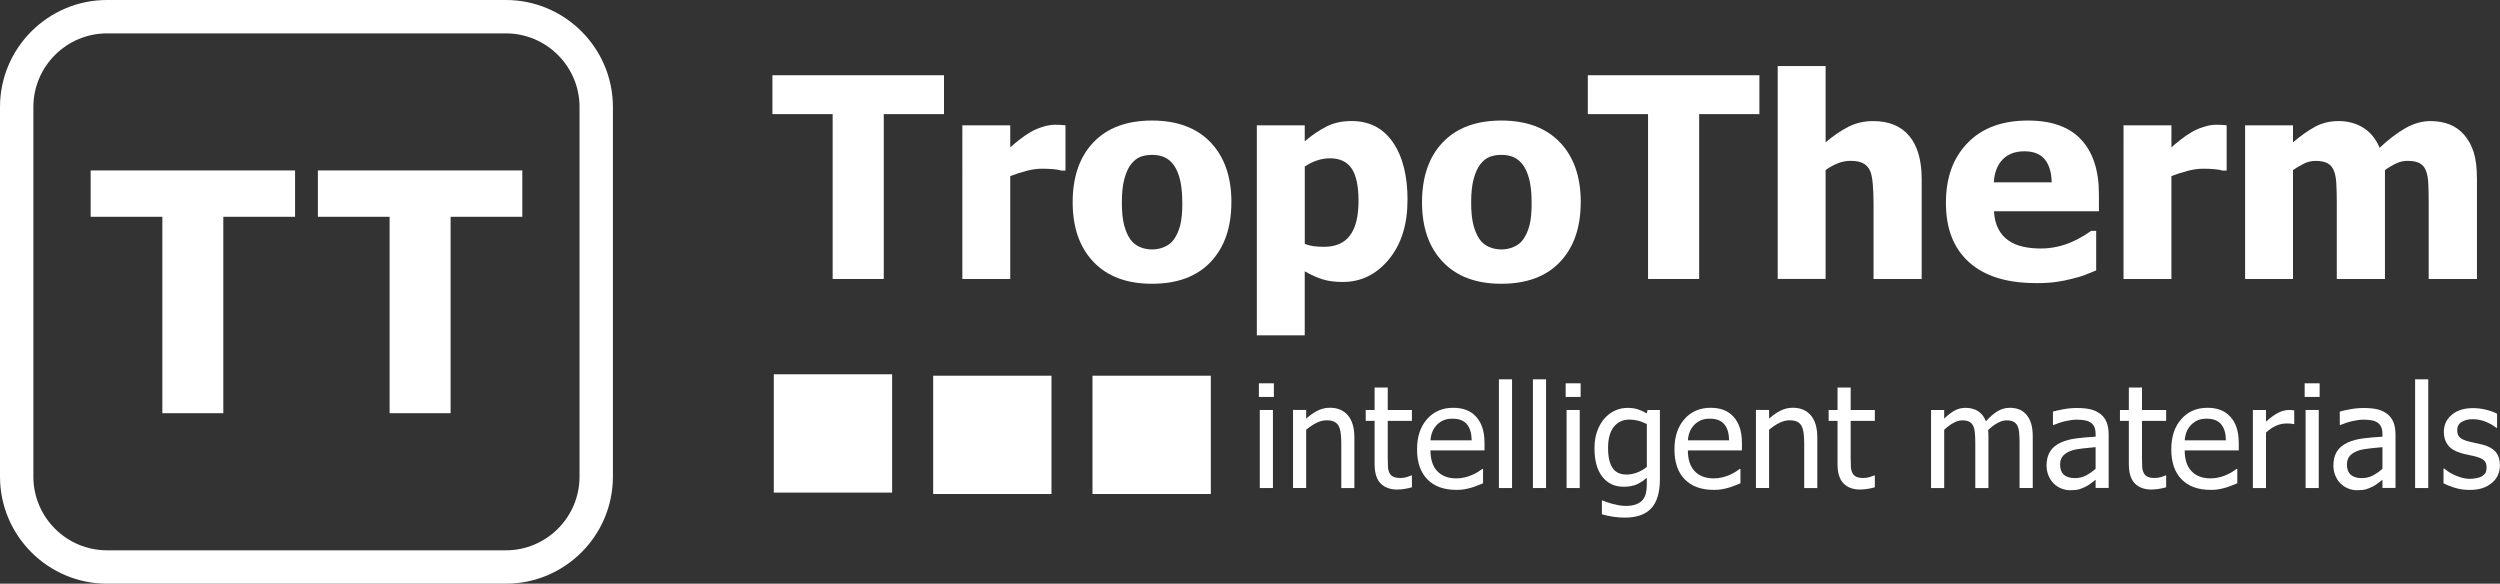 <?xml version="1.0" encoding="UTF-8"?>
<svg xmlns="http://www.w3.org/2000/svg" id="Ebene_2" data-name="Ebene 2" viewBox="0 0 559.54 130.64">
  <rect x="0" y="0" width="559.54" height="130.64" fill="#333333" stroke="none"/>
  <defs>
    <style>
      .cls-1 {
        fill: #fff;
      }
    </style>
  </defs>
  <g id="Ebene_1-2" data-name="Ebene 1">
    <g>
      <g>
        <polygon class="cls-1" points="20.29 48.52 36.34 48.52 36.34 92.48 49.98 92.48 49.98 48.52 66.04 48.52 66.04 38.15 20.29 38.15 20.29 48.52"></polygon>
        <polygon class="cls-1" points="71.15 38.15 71.15 48.52 87.2 48.52 87.2 92.48 100.85 92.48 100.85 48.52 116.9 48.52 116.9 38.15 71.15 38.15"></polygon>
      </g>
      <path class="cls-1" d="M113.22,130.64H23.96c-13.21,0-23.96-10.75-23.96-23.96V23.96C0,10.75,10.75,0,23.96,0h89.26c13.21,0,23.96,10.75,23.96,23.96v82.72c0,13.21-10.75,23.96-23.96,23.96ZM23.96,7.47c-9.09,0-16.49,7.4-16.49,16.49v82.72c0,9.09,7.4,16.49,16.49,16.49h89.26c9.09,0,16.49-7.4,16.49-16.49V23.96c0-9.09-7.4-16.49-16.49-16.49H23.96Z"></path>
    </g>
    <g>
      <g>
        <path class="cls-1" d="M186.36,62.44V25.54h-13.48v-8.7h38.4v8.7h-13.48v36.9h-11.45Z"></path>
        <path class="cls-1" d="M238.49,38.19h-.89c-.41-.14-1-.25-1.78-.32-.78-.07-1.63-.11-2.57-.11-1.12,0-2.3.16-3.54.49s-2.43.71-3.6,1.16v23.03h-10.72V28.05h10.72v4.93c.49-.45,1.17-1.02,2.04-1.7.87-.68,1.66-1.23,2.37-1.64.78-.47,1.68-.87,2.71-1.21,1.03-.34,2.01-.51,2.92-.51.35,0,.74.01,1.16.03s.82.05,1.16.09v10.14Z"></path>
        <path class="cls-1" d="M275.6,45.26c0,5.66-1.55,10.11-4.64,13.37-3.09,3.26-7.47,4.88-13.12,4.88s-9.98-1.63-13.09-4.88c-3.11-3.26-4.67-7.71-4.67-13.37s1.56-10.19,4.67-13.43c3.11-3.24,7.48-4.85,13.09-4.85s10,1.63,13.11,4.88c3.1,3.26,4.66,7.72,4.66,13.4ZM264.61,45.32c0-2.04-.17-3.74-.5-5.1-.34-1.36-.8-2.44-1.39-3.26-.63-.86-1.35-1.45-2.14-1.79-.8-.34-1.7-.51-2.73-.51-.96,0-1.83.15-2.6.44s-1.49.86-2.14,1.7c-.61.8-1.1,1.89-1.47,3.28s-.55,3.13-.55,5.24.17,3.8.52,5.1c.35,1.3.8,2.33,1.35,3.11.57.8,1.29,1.38,2.14,1.75s1.81.55,2.85.55c.86,0,1.73-.18,2.62-.55.89-.37,1.6-.92,2.13-1.65.63-.88,1.11-1.93,1.44-3.17s.49-2.95.49-5.13Z"></path>
        <path class="cls-1" d="M315.02,44.77c0,5.49-1.39,9.92-4.18,13.29-2.79,3.37-6.22,5.05-10.31,5.05-1.72,0-3.21-.19-4.47-.58-1.27-.39-2.61-.99-4.04-1.81v14.33h-10.72V28.05h10.72v3.58c1.57-1.35,3.17-2.44,4.81-3.28,1.63-.84,3.52-1.26,5.67-1.26,3.98,0,7.06,1.58,9.25,4.75,2.18,3.17,3.28,7.47,3.28,12.92ZM304.06,44.99c0-3.35-.52-5.78-1.55-7.29-1.03-1.51-2.64-2.27-4.82-2.27-.96,0-1.91.15-2.86.46-.95.31-1.88.77-2.8,1.38v17.3c.57.25,1.2.42,1.88.52s1.49.15,2.43.15c2.61,0,4.55-.85,5.82-2.56s1.9-4.27,1.9-7.7Z"></path>
        <path class="cls-1" d="M353.79,45.26c0,5.66-1.55,10.11-4.64,13.37-3.09,3.26-7.47,4.88-13.12,4.88s-9.98-1.63-13.09-4.88-4.67-7.71-4.67-13.37,1.56-10.19,4.67-13.43,7.48-4.85,13.09-4.85,10,1.63,13.11,4.88,4.66,7.72,4.66,13.4ZM342.8,45.32c0-2.04-.17-3.74-.51-5.1-.34-1.36-.8-2.44-1.39-3.26-.63-.86-1.35-1.45-2.14-1.79-.8-.34-1.71-.51-2.73-.51-.96,0-1.83.15-2.6.44-.78.3-1.49.86-2.14,1.7-.61.8-1.1,1.89-1.47,3.28s-.55,3.13-.55,5.24.17,3.8.52,5.1.8,2.33,1.35,3.11c.57.8,1.29,1.38,2.14,1.75s1.81.55,2.85.55c.86,0,1.73-.18,2.62-.55.89-.37,1.6-.92,2.13-1.65.63-.88,1.11-1.93,1.44-3.17.33-1.24.49-2.95.49-5.13Z"></path>
        <path class="cls-1" d="M368.86,62.44V25.54h-13.48v-8.7h38.4v8.7h-13.48v36.9h-11.45Z"></path>
        <path class="cls-1" d="M430.11,62.44h-10.78v-17.06c0-1.39-.06-2.77-.17-4.15-.11-1.38-.32-2.39-.63-3.05-.37-.78-.9-1.33-1.59-1.67-.69-.34-1.62-.51-2.79-.51-.88,0-1.77.16-2.67.49-.9.33-1.86.85-2.88,1.56v24.38h-10.72V14.79h10.72v17.06c1.76-1.49,3.47-2.65,5.13-3.49,1.66-.84,3.51-1.26,5.53-1.26,3.51,0,6.2,1.11,8.05,3.32,1.86,2.22,2.79,5.43,2.79,9.63v22.39Z"></path>
        <path class="cls-1" d="M455.65,63.36c-6.49,0-11.47-1.55-14.93-4.66-3.46-3.1-5.19-7.52-5.19-13.26s1.61-10.1,4.84-13.44c3.23-3.35,7.74-5.02,13.54-5.02,5.27,0,9.23,1.42,11.88,4.26,2.65,2.84,3.98,6.9,3.98,12.19v3.86h-23.49c.1,1.59.44,2.93,1.01,4,.57,1.07,1.33,1.92,2.27,2.56.92.63,1.99,1.09,3.22,1.36,1.23.28,2.56.41,4.01.41,1.24,0,2.47-.14,3.68-.41,1.2-.27,2.31-.64,3.31-1.09.88-.39,1.69-.81,2.43-1.26.75-.45,1.35-.85,1.82-1.19h1.13v8.85c-.88.35-1.68.67-2.4.97s-1.72.6-2.99.9c-1.16.31-2.36.55-3.6.72-1.24.17-2.74.26-4.52.26ZM459.21,40.82c-.06-2.27-.59-3.99-1.58-5.18-.99-1.18-2.51-1.78-4.55-1.78s-3.71.62-4.89,1.87-1.82,2.94-1.94,5.08h12.96Z"></path>
        <path class="cls-1" d="M498.37,38.19h-.89c-.41-.14-1-.25-1.77-.32-.78-.07-1.63-.11-2.57-.11-1.12,0-2.3.16-3.54.49s-2.43.71-3.6,1.16v23.03h-10.72V28.05h10.72v4.93c.49-.45,1.17-1.02,2.04-1.7.87-.68,1.66-1.23,2.37-1.64.78-.47,1.68-.87,2.71-1.21,1.03-.34,2.01-.51,2.92-.51.35,0,.74.01,1.16.03s.82.05,1.16.09v10.14Z"></path>
        <path class="cls-1" d="M543.58,62.44v-17.18c0-1.69-.03-3.12-.09-4.29-.06-1.16-.25-2.11-.55-2.85-.3-.74-.78-1.27-1.42-1.61-.64-.34-1.55-.51-2.71-.51-.82,0-1.62.18-2.42.54-.8.36-1.67.86-2.6,1.52v24.38h-10.78v-17.18c0-1.67-.04-3.1-.11-4.27-.07-1.17-.26-2.13-.57-2.86s-.78-1.27-1.42-1.61c-.64-.34-1.54-.51-2.68-.51-.88,0-1.74.2-2.57.61-.84.41-1.65.89-2.45,1.44v24.38h-10.72V28.05h10.72v3.8c1.76-1.49,3.41-2.65,4.96-3.49,1.55-.84,3.3-1.26,5.24-1.26,2.1,0,3.95.5,5.54,1.5,1.59,1,2.81,2.49,3.65,4.47,2.06-1.92,4.01-3.39,5.83-4.42s3.68-1.55,5.56-1.55c1.59,0,3.02.26,4.29.76,1.27.51,2.34,1.28,3.22,2.3.96,1.1,1.68,2.41,2.16,3.94.48,1.52.72,3.51.72,5.96v22.39h-10.78Z"></path>
      </g>
      <g>
        <path class="cls-1" d="M285.11,88.84h-3.35v-3.05h3.35v3.05ZM284.9,109.23h-2.94v-17.47h2.94v17.47Z"></path>
        <path class="cls-1" d="M303.14,109.23h-2.94v-9.95c0-.8-.04-1.55-.12-2.24s-.23-1.25-.45-1.67c-.24-.44-.57-.76-1-.98s-1.01-.32-1.75-.32-1.48.2-2.26.59-1.54.9-2.28,1.52v13.04h-2.94v-17.47h2.94v1.94c.88-.78,1.74-1.38,2.6-1.8s1.76-.63,2.71-.63c1.72,0,3.07.57,4.03,1.7s1.45,2.77,1.45,4.92v11.34Z"></path>
        <path class="cls-1" d="M312.75,109.57c-1.61,0-2.86-.46-3.75-1.37s-1.34-2.35-1.34-4.32v-9.68h-1.99v-2.44h1.99v-5.02h2.94v5.02h5.41v2.44h-5.41v8.3c0,.89.02,1.57.05,2.05s.15.93.36,1.34c.18.36.46.64.86.82s.93.27,1.61.27c.48,0,.94-.07,1.39-.21s.77-.26.97-.35h.17v2.64c-.55.16-1.11.28-1.68.37s-1.09.13-1.57.13Z"></path>
        <path class="cls-1" d="M325.95,109.64c-2.78,0-4.94-.78-6.48-2.35s-2.31-3.8-2.31-6.69.75-5.11,2.24-6.8,3.44-2.53,5.85-2.53c1.08,0,2.04.16,2.88.47s1.56.8,2.19,1.47,1.11,1.48,1.44,2.45.5,2.15.5,3.54v1.6h-12.1c0,2.03.51,3.59,1.53,4.66s2.43,1.61,4.24,1.61c.65,0,1.28-.07,1.9-.22s1.18-.33,1.68-.56c.53-.24.98-.47,1.34-.7s.67-.44.91-.63h.17v3.21c-.34.14-.77.3-1.28.51s-.97.36-1.38.48c-.57.16-1.09.28-1.56.36s-1.05.13-1.76.13ZM329.39,98.55c-.02-.79-.11-1.48-.28-2.05s-.41-1.06-.72-1.45c-.34-.44-.78-.77-1.32-1s-1.2-.34-1.99-.34-1.45.12-1.99.35-1.05.58-1.49,1.02c-.44.46-.77.97-1,1.52s-.38,1.21-.44,1.95h9.24Z"></path>
        <path class="cls-1" d="M338.42,109.23h-2.94v-24.33h2.94v24.33Z"></path>
        <path class="cls-1" d="M346.03,109.23h-2.94v-24.33h2.94v24.33Z"></path>
        <path class="cls-1" d="M353.77,88.84h-3.35v-3.05h3.35v3.05ZM353.57,109.23h-2.94v-17.47h2.94v17.47Z"></path>
        <path class="cls-1" d="M358.7,112.03c.2.08.49.2.88.34s.82.27,1.31.4c.54.14,1.04.25,1.5.33s.96.13,1.5.13c.91,0,1.68-.12,2.31-.36s1.12-.57,1.48-1c.33-.43.57-.92.7-1.49s.2-1.2.2-1.92v-1.53c-.79.69-1.57,1.2-2.33,1.52s-1.72.49-2.86.49c-1.99,0-3.58-.74-4.75-2.22s-1.77-3.61-1.77-6.38c0-1.45.2-2.73.61-3.85s.95-2.07,1.64-2.85c.66-.75,1.43-1.33,2.33-1.74s1.82-.61,2.78-.61c.91,0,1.69.11,2.35.32s1.33.52,1.99.91l.17-.75h2.77v15.48c0,2.96-.65,5.13-1.94,6.52s-3.27,2.08-5.93,2.08c-.85,0-1.73-.07-2.62-.2s-1.72-.32-2.49-.55v-3.07h.16ZM368.59,104.49v-9.59c-.73-.35-1.4-.61-2.03-.76s-1.24-.23-1.85-.23c-1.49,0-2.66.55-3.52,1.64s-1.28,2.66-1.28,4.71.33,3.41.98,4.43,1.71,1.52,3.17,1.52c.76,0,1.55-.15,2.35-.45s1.54-.72,2.18-1.27Z"></path>
        <path class="cls-1" d="M383.56,109.64c-2.78,0-4.94-.78-6.48-2.35s-2.31-3.8-2.31-6.69.75-5.11,2.24-6.8,3.44-2.53,5.85-2.53c1.08,0,2.04.16,2.88.47s1.56.8,2.19,1.47,1.11,1.48,1.44,2.45.5,2.15.5,3.54v1.6h-12.1c0,2.03.51,3.59,1.53,4.66s2.43,1.61,4.24,1.61c.65,0,1.28-.07,1.9-.22s1.18-.33,1.68-.56c.53-.24.98-.47,1.34-.7s.67-.44.91-.63h.17v3.21c-.34.14-.77.3-1.28.51s-.97.36-1.38.48c-.57.16-1.09.28-1.56.36s-1.05.13-1.76.13ZM387,98.55c-.02-.79-.11-1.48-.28-2.05s-.41-1.06-.72-1.45c-.34-.44-.78-.77-1.32-1s-1.2-.34-1.99-.34-1.45.12-1.99.35-1.05.58-1.49,1.02c-.44.46-.77.97-1,1.52s-.38,1.21-.44,1.95h9.24Z"></path>
        <path class="cls-1" d="M406.75,109.23h-2.94v-9.95c0-.8-.04-1.55-.12-2.24s-.23-1.25-.45-1.67c-.24-.44-.57-.76-1-.98s-1.01-.32-1.75-.32-1.48.2-2.26.59-1.54.9-2.28,1.52v13.04h-2.94v-17.47h2.94v1.94c.88-.78,1.74-1.38,2.6-1.8s1.76-.63,2.71-.63c1.72,0,3.07.57,4.03,1.7s1.45,2.77,1.45,4.92v11.34Z"></path>
        <path class="cls-1" d="M416.36,109.57c-1.61,0-2.86-.46-3.75-1.37s-1.34-2.35-1.34-4.32v-9.68h-1.99v-2.44h1.99v-5.02h2.94v5.02h5.41v2.44h-5.41v8.3c0,.89.02,1.57.05,2.05s.15.93.36,1.34c.18.36.46.64.86.82s.93.27,1.61.27c.48,0,.94-.07,1.39-.21s.77-.26.97-.35h.17v2.64c-.55.16-1.11.28-1.68.37s-1.09.13-1.57.13Z"></path>
        <path class="cls-1" d="M452.01,109.23v-10.1c0-.8-.03-1.55-.09-2.23s-.19-1.22-.39-1.6c-.21-.42-.51-.72-.89-.92s-.91-.3-1.56-.3c-.6,0-1.25.19-1.95.56s-1.41.9-2.15,1.6c.01.18.02.39.04.63s.02.53.02.87v11.49h-2.94v-10.1c0-.8-.03-1.55-.09-2.23s-.19-1.22-.39-1.6c-.21-.42-.51-.72-.89-.92s-.91-.3-1.56-.3-1.3.2-2,.59-1.38.9-2.03,1.52v13.04h-2.94v-17.47h2.94v1.94c.77-.77,1.54-1.37,2.29-1.79s1.59-.63,2.49-.63c1.03,0,1.95.23,2.74.7s1.4,1.24,1.82,2.31c.89-.99,1.75-1.74,2.6-2.25s1.76-.77,2.75-.77c.75,0,1.43.12,2.05.35s1.15.61,1.61,1.13c.47.53.83,1.19,1.09,1.99s.38,1.79.38,2.99v11.49h-2.94Z"></path>
        <path class="cls-1" d="M469.03,107.37c-.24.18-.56.42-.96.74s-.79.57-1.17.76c-.52.27-1.02.48-1.51.63s-1.17.22-2.04.22c-.72,0-1.4-.14-2.05-.41s-1.21-.65-1.7-1.14c-.47-.48-.84-1.07-1.13-1.77s-.42-1.45-.42-2.23c0-1.21.26-2.24.77-3.09s1.32-1.52,2.42-2.03c.98-.45,2.14-.76,3.47-.93s2.77-.3,4.32-.38v-.56c0-.69-.1-1.24-.31-1.67s-.5-.75-.88-.98c-.38-.24-.83-.4-1.38-.48s-1.1-.12-1.67-.12c-.68,0-1.48.1-2.39.3s-1.83.5-2.75.88h-.17v-2.99c.54-.16,1.32-.33,2.33-.52s2.01-.28,3-.28c1.2,0,2.21.09,3.03.28s1.56.53,2.22,1.02c.64.48,1.11,1.1,1.42,1.86s.47,1.69.47,2.78v11.95h-2.92v-1.86ZM469.03,104.93v-4.85c-.7.06-1.58.15-2.65.26s-1.93.26-2.59.46c-.78.24-1.43.61-1.94,1.1s-.77,1.19-.77,2.07c0,1,.28,1.76.84,2.27s1.39.77,2.47.77c.93,0,1.77-.2,2.52-.6s1.45-.89,2.11-1.48Z"></path>
        <path class="cls-1" d="M481.56,109.57c-1.61,0-2.86-.46-3.75-1.37s-1.34-2.35-1.34-4.32v-9.68h-1.99v-2.44h1.99v-5.02h2.94v5.02h5.41v2.44h-5.41v8.3c0,.89.02,1.57.05,2.05s.15.93.36,1.34c.18.36.46.64.86.82s.93.27,1.61.27c.48,0,.94-.07,1.39-.21s.77-.26.97-.35h.17v2.64c-.55.16-1.11.28-1.68.37s-1.09.13-1.57.13Z"></path>
        <path class="cls-1" d="M494.76,109.64c-2.78,0-4.94-.78-6.48-2.35s-2.31-3.8-2.31-6.69.75-5.11,2.24-6.8,3.44-2.53,5.85-2.53c1.08,0,2.04.16,2.88.47s1.56.8,2.19,1.47,1.11,1.48,1.44,2.45.5,2.15.5,3.54v1.6h-12.1c0,2.03.51,3.59,1.53,4.66,1.02,1.07,2.43,1.61,4.24,1.61.65,0,1.28-.07,1.9-.22s1.18-.33,1.68-.56c.53-.24.98-.47,1.34-.7s.67-.44.91-.63h.17v3.21c-.34.14-.77.3-1.28.51s-.97.36-1.38.48c-.57.16-1.09.28-1.56.36s-1.05.13-1.76.13ZM498.2,98.55c-.02-.79-.11-1.48-.28-2.05s-.41-1.06-.72-1.45c-.34-.44-.78-.77-1.32-1s-1.2-.34-1.99-.34-1.45.12-1.99.35-1.05.58-1.49,1.02c-.44.46-.77.97-1,1.52s-.38,1.21-.44,1.95h9.24Z"></path>
        <path class="cls-1" d="M513.49,94.92h-.16c-.22-.06-.45-.1-.7-.12s-.54-.02-.88-.02c-.79,0-1.58.17-2.36.52s-1.52.85-2.22,1.53v12.4h-2.94v-17.47h2.94v2.6c1.07-.95,2.01-1.62,2.81-2.01s1.57-.59,2.32-.59c.3,0,.53,0,.68.02s.32.04.51.07v3.07Z"></path>
        <path class="cls-1" d="M519.17,88.84h-3.35v-3.05h3.35v3.05ZM518.97,109.23h-2.94v-17.47h2.94v17.47Z"></path>
        <path class="cls-1" d="M533.23,107.37c-.24.18-.56.42-.96.74s-.79.57-1.17.76c-.52.27-1.02.48-1.51.63s-1.17.22-2.04.22c-.72,0-1.4-.14-2.05-.41s-1.21-.65-1.7-1.14c-.47-.48-.84-1.07-1.13-1.77s-.42-1.45-.42-2.23c0-1.21.26-2.24.77-3.09s1.32-1.52,2.42-2.03c.98-.45,2.14-.76,3.47-.93s2.77-.3,4.32-.38v-.56c0-.69-.1-1.24-.31-1.67s-.5-.75-.88-.98c-.38-.24-.83-.4-1.38-.48s-1.1-.12-1.67-.12c-.68,0-1.48.1-2.39.3s-1.83.5-2.75.88h-.17v-2.99c.54-.16,1.32-.33,2.33-.52s2.01-.28,3-.28c1.2,0,2.21.09,3.03.28s1.56.53,2.22,1.02c.64.48,1.11,1.1,1.42,1.86s.47,1.69.47,2.78v11.95h-2.92v-1.86ZM533.23,104.93v-4.85c-.7.06-1.58.15-2.65.26s-1.93.26-2.59.46c-.78.24-1.43.61-1.94,1.1s-.77,1.19-.77,2.07c0,1,.28,1.76.84,2.27s1.39.77,2.47.77c.93,0,1.77-.2,2.52-.6s1.45-.89,2.11-1.48Z"></path>
        <path class="cls-1" d="M543.48,109.23h-2.94v-24.33h2.94v24.33Z"></path>
        <path class="cls-1" d="M552.71,109.65c-1.17,0-2.26-.16-3.28-.47s-1.86-.65-2.53-1v-3.3h.16c.25.2.54.42.88.66s.79.49,1.35.75c.5.23,1.05.43,1.65.61s1.22.27,1.87.27c.47,0,.97-.05,1.5-.16s.93-.25,1.19-.41c.36-.24.63-.5.79-.77s.24-.68.24-1.22c0-.7-.19-1.23-.57-1.58s-1.06-.65-2.03-.89c-.38-.09-.87-.2-1.47-.33s-1.16-.26-1.67-.41c-1.33-.39-2.3-.98-2.91-1.79s-.91-1.79-.91-2.93c0-1.57.59-2.86,1.78-3.85s2.77-1.49,4.74-1.49c.97,0,1.94.12,2.92.36s1.8.54,2.47.91v3.14h-.16c-.75-.59-1.59-1.06-2.51-1.41s-1.85-.52-2.79-.52-1.79.2-2.46.61-1,1.02-1,1.85c0,.73.2,1.27.59,1.63s1.03.65,1.91.88c.44.11.93.23,1.46.34s1.1.24,1.7.38c1.29.32,2.27.86,2.92,1.61s.98,1.77.98,3.07c0,.75-.15,1.46-.45,2.13s-.73,1.25-1.31,1.73c-.63.52-1.33.92-2.12,1.19s-1.77.41-2.96.41Z"></path>
      </g>
      <rect class="cls-1" x="173.19" y="83.77" width="26.48" height="26.48"></rect>
      <rect class="cls-1" x="208.86" y="84.09" width="26.48" height="26.48"></rect>
      <rect class="cls-1" x="244.52" y="84.09" width="26.48" height="26.48"></rect>
    </g>
  </g>
</svg>
